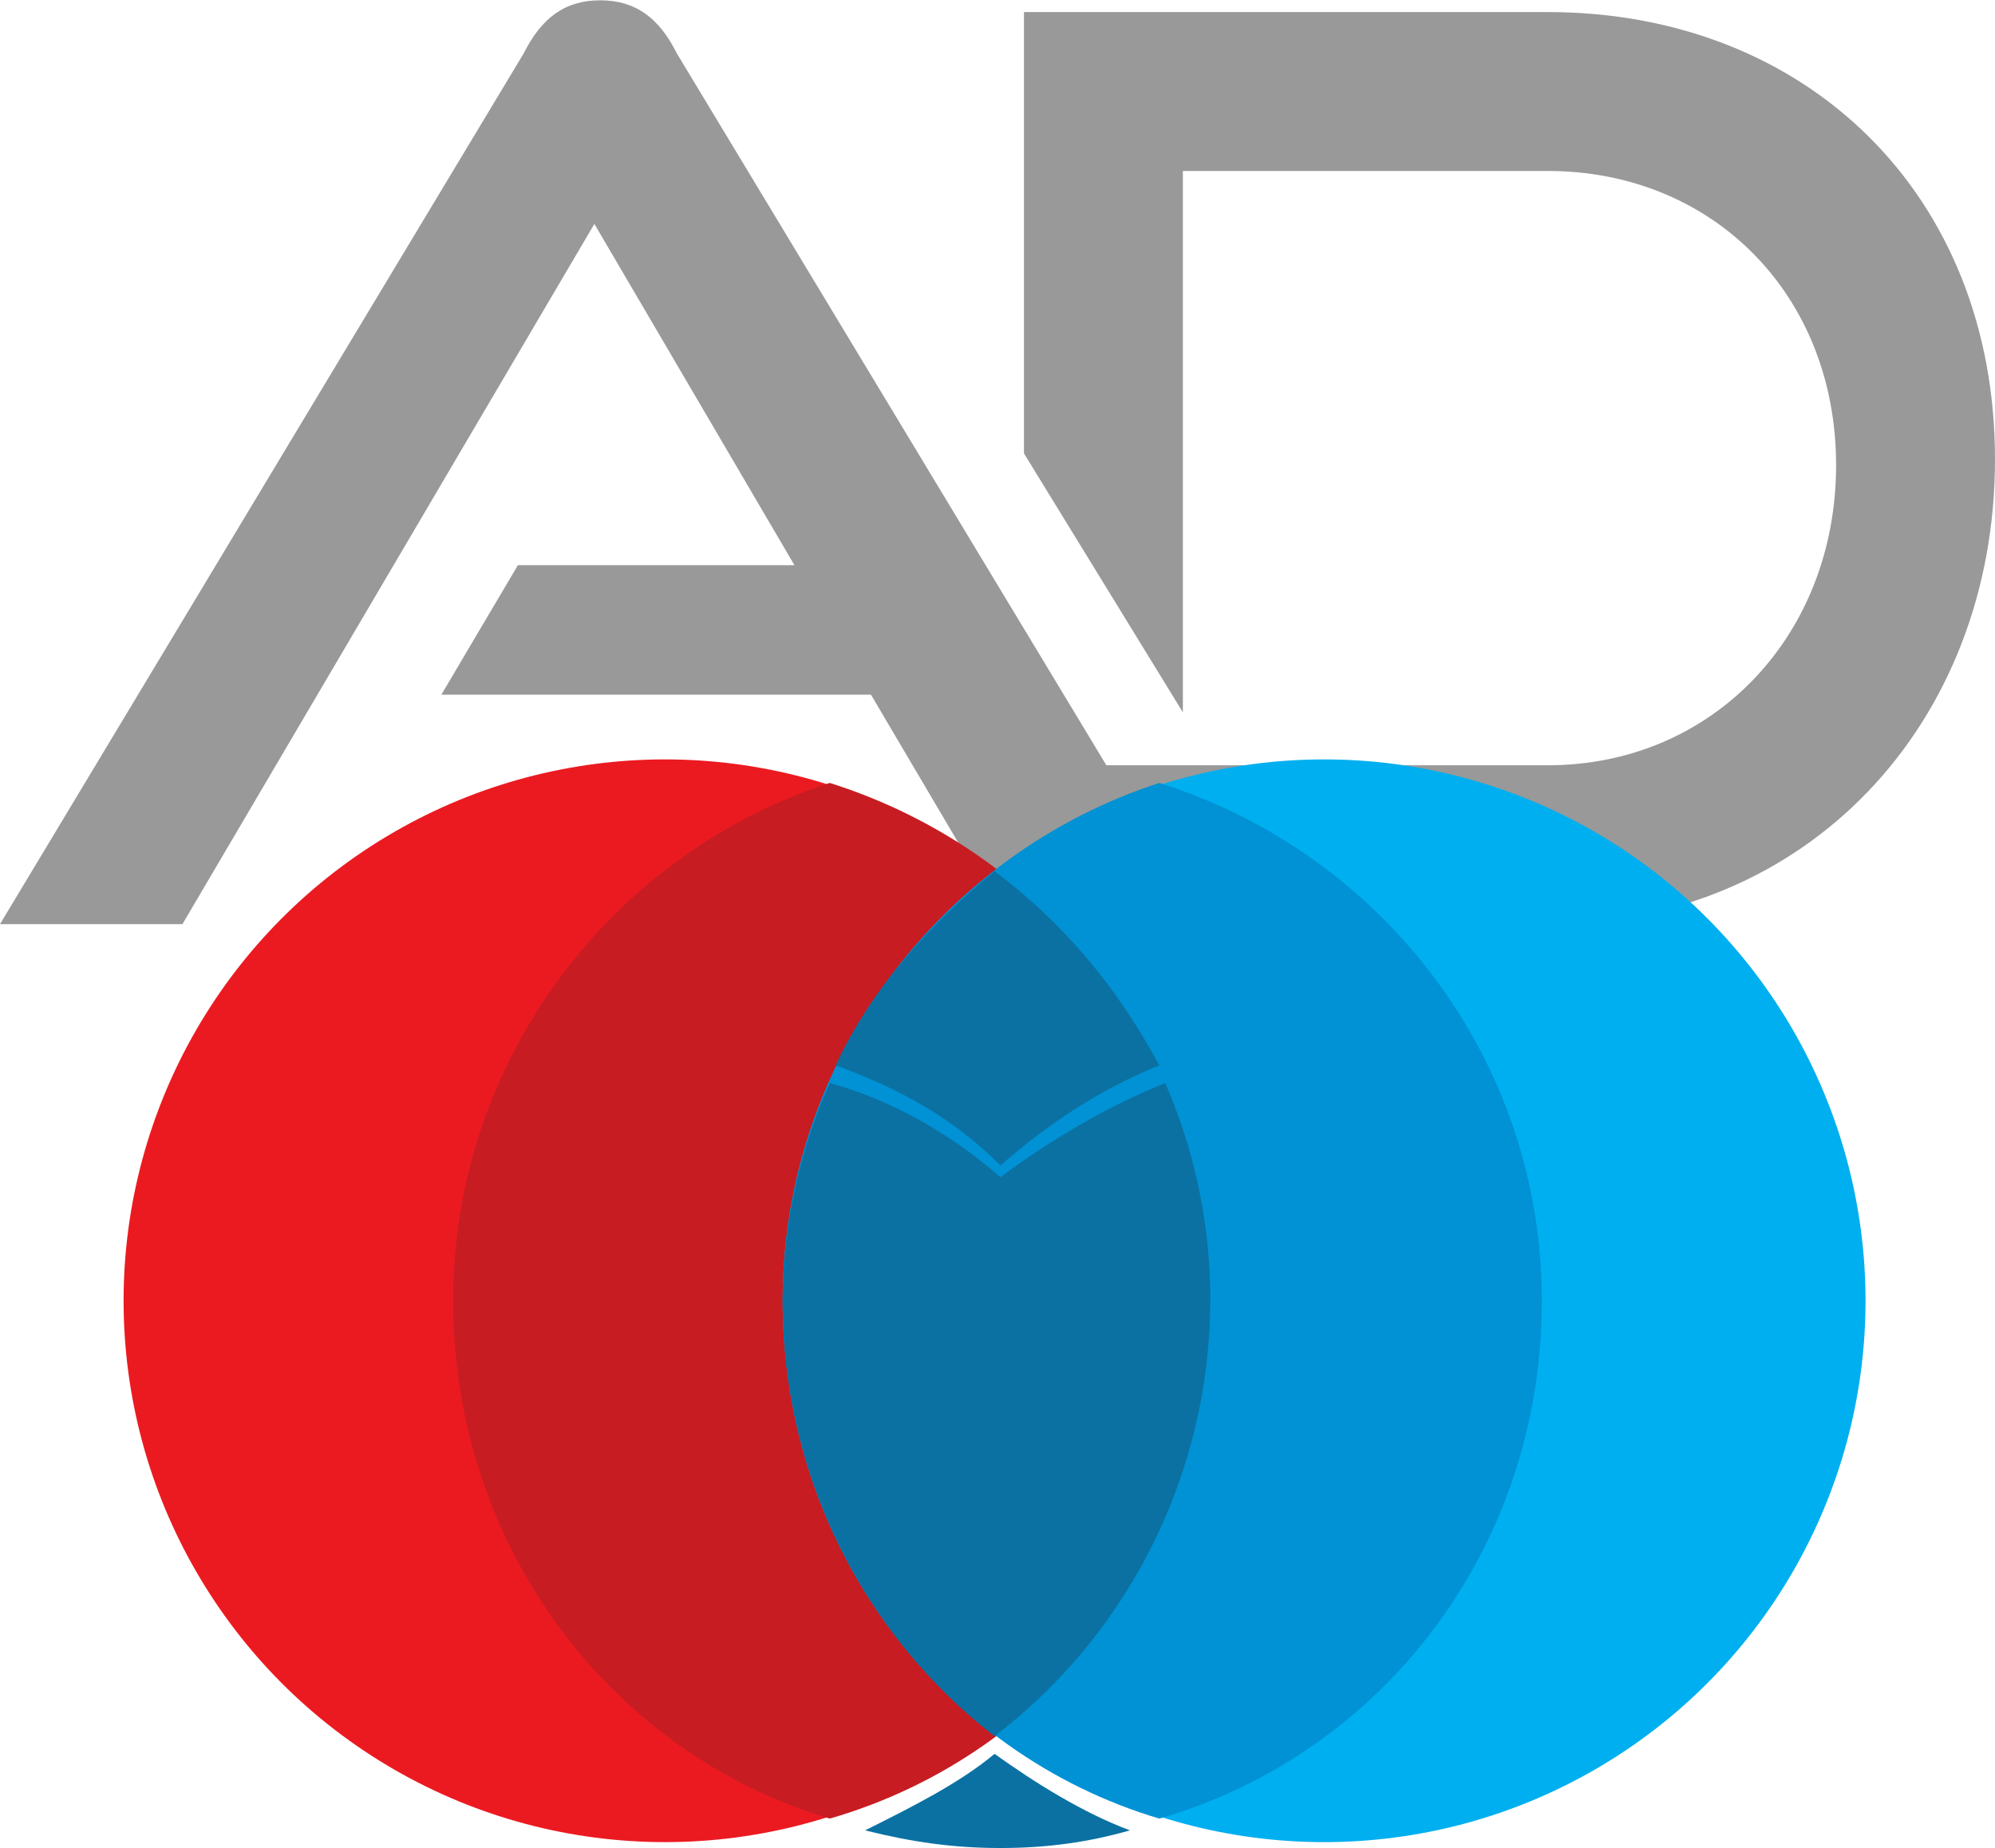 <?xml version="1.0" encoding="UTF-8"?>
<!DOCTYPE svg PUBLIC "-//W3C//DTD SVG 1.1//EN" "http://www.w3.org/Graphics/SVG/1.1/DTD/svg11.dtd">
<!-- Creator: CorelDRAW X8 -->
<svg xmlns="http://www.w3.org/2000/svg" xml:space="preserve" width="640px" height="593px" version="1.1" style="shape-rendering:geometricPrecision; text-rendering:geometricPrecision; image-rendering:optimizeQuality; fill-rule:evenodd; clip-rule:evenodd"
viewBox="0 0 339 314"
 xmlns:xlink="http://www.w3.org/1999/xlink">
 <defs>
  <style type="text/css">
   <![CDATA[
    .fil4 {fill:#0092D5}
    .fil3 {fill:#00AFEF}
    .fil5 {fill:#0B71A3}
    .fil2 {fill:#C71C22}
    .fil1 {fill:#EB1A21}
    .fil0 {fill:#999999;fill-rule:nonzero}
   ]]>
  </style>
 </defs>
 <g id="Camada_x0020_1">
  <path id="AD" class="fil0" d="M188 130l-73 -121c-3,-6 -7,-9 -13,-9 -6,0 -10,3 -13,9l-89 148 31 0 70 -119 34 58 -47 0 -13 22 73 0 23 39 3 0 30 0 59 0c44,0 76,-34 76,-79 0,-45 -32,-76 -76,-76l-89 0 0 75 27 44 0 -92 62 0c28,0 49,21 49,50 0,29 -21,51 -49,51l-57 0 -5 0 -13 0z"/>
  <circle class="fil1" cx="113" cy="221" r="92"/>
  <path class="fil2" d="M141 309c38,-11 65,-46 65,-88 0,-41 -27,-76 -65,-88 -37,12 -64,47 -64,88 0,42 27,77 64,88z"/>
  <circle class="fil3" cx="225" cy="221" r="92"/>
  <path class="fil4" d="M197 133c-37,12 -64,47 -64,88 0,42 27,77 64,88 38,-11 65,-46 65,-88 0,-41 -27,-76 -65,-88z"/>
  <path class="fil5" d="M169 148l0 0c12,9 21,20 28,33 -10,4 -19,10 -27,17 -8,-8 -17,-13 -28,-17l0 0c6,-13 16,-24 27,-33zm29 36l0 0c17,39 5,85 -29,111 -22,-17 -36,-44 -36,-74 0,-13 3,-26 8,-37 11,3 21,9 29,16 8,-6 18,-12 28,-16zm-6 127c-7,2 -14,3 -22,3 -8,0 -15,-1 -23,-3 8,-4 16,-8 22,-13 7,5 15,10 23,13z"/>
 </g>
</svg>
